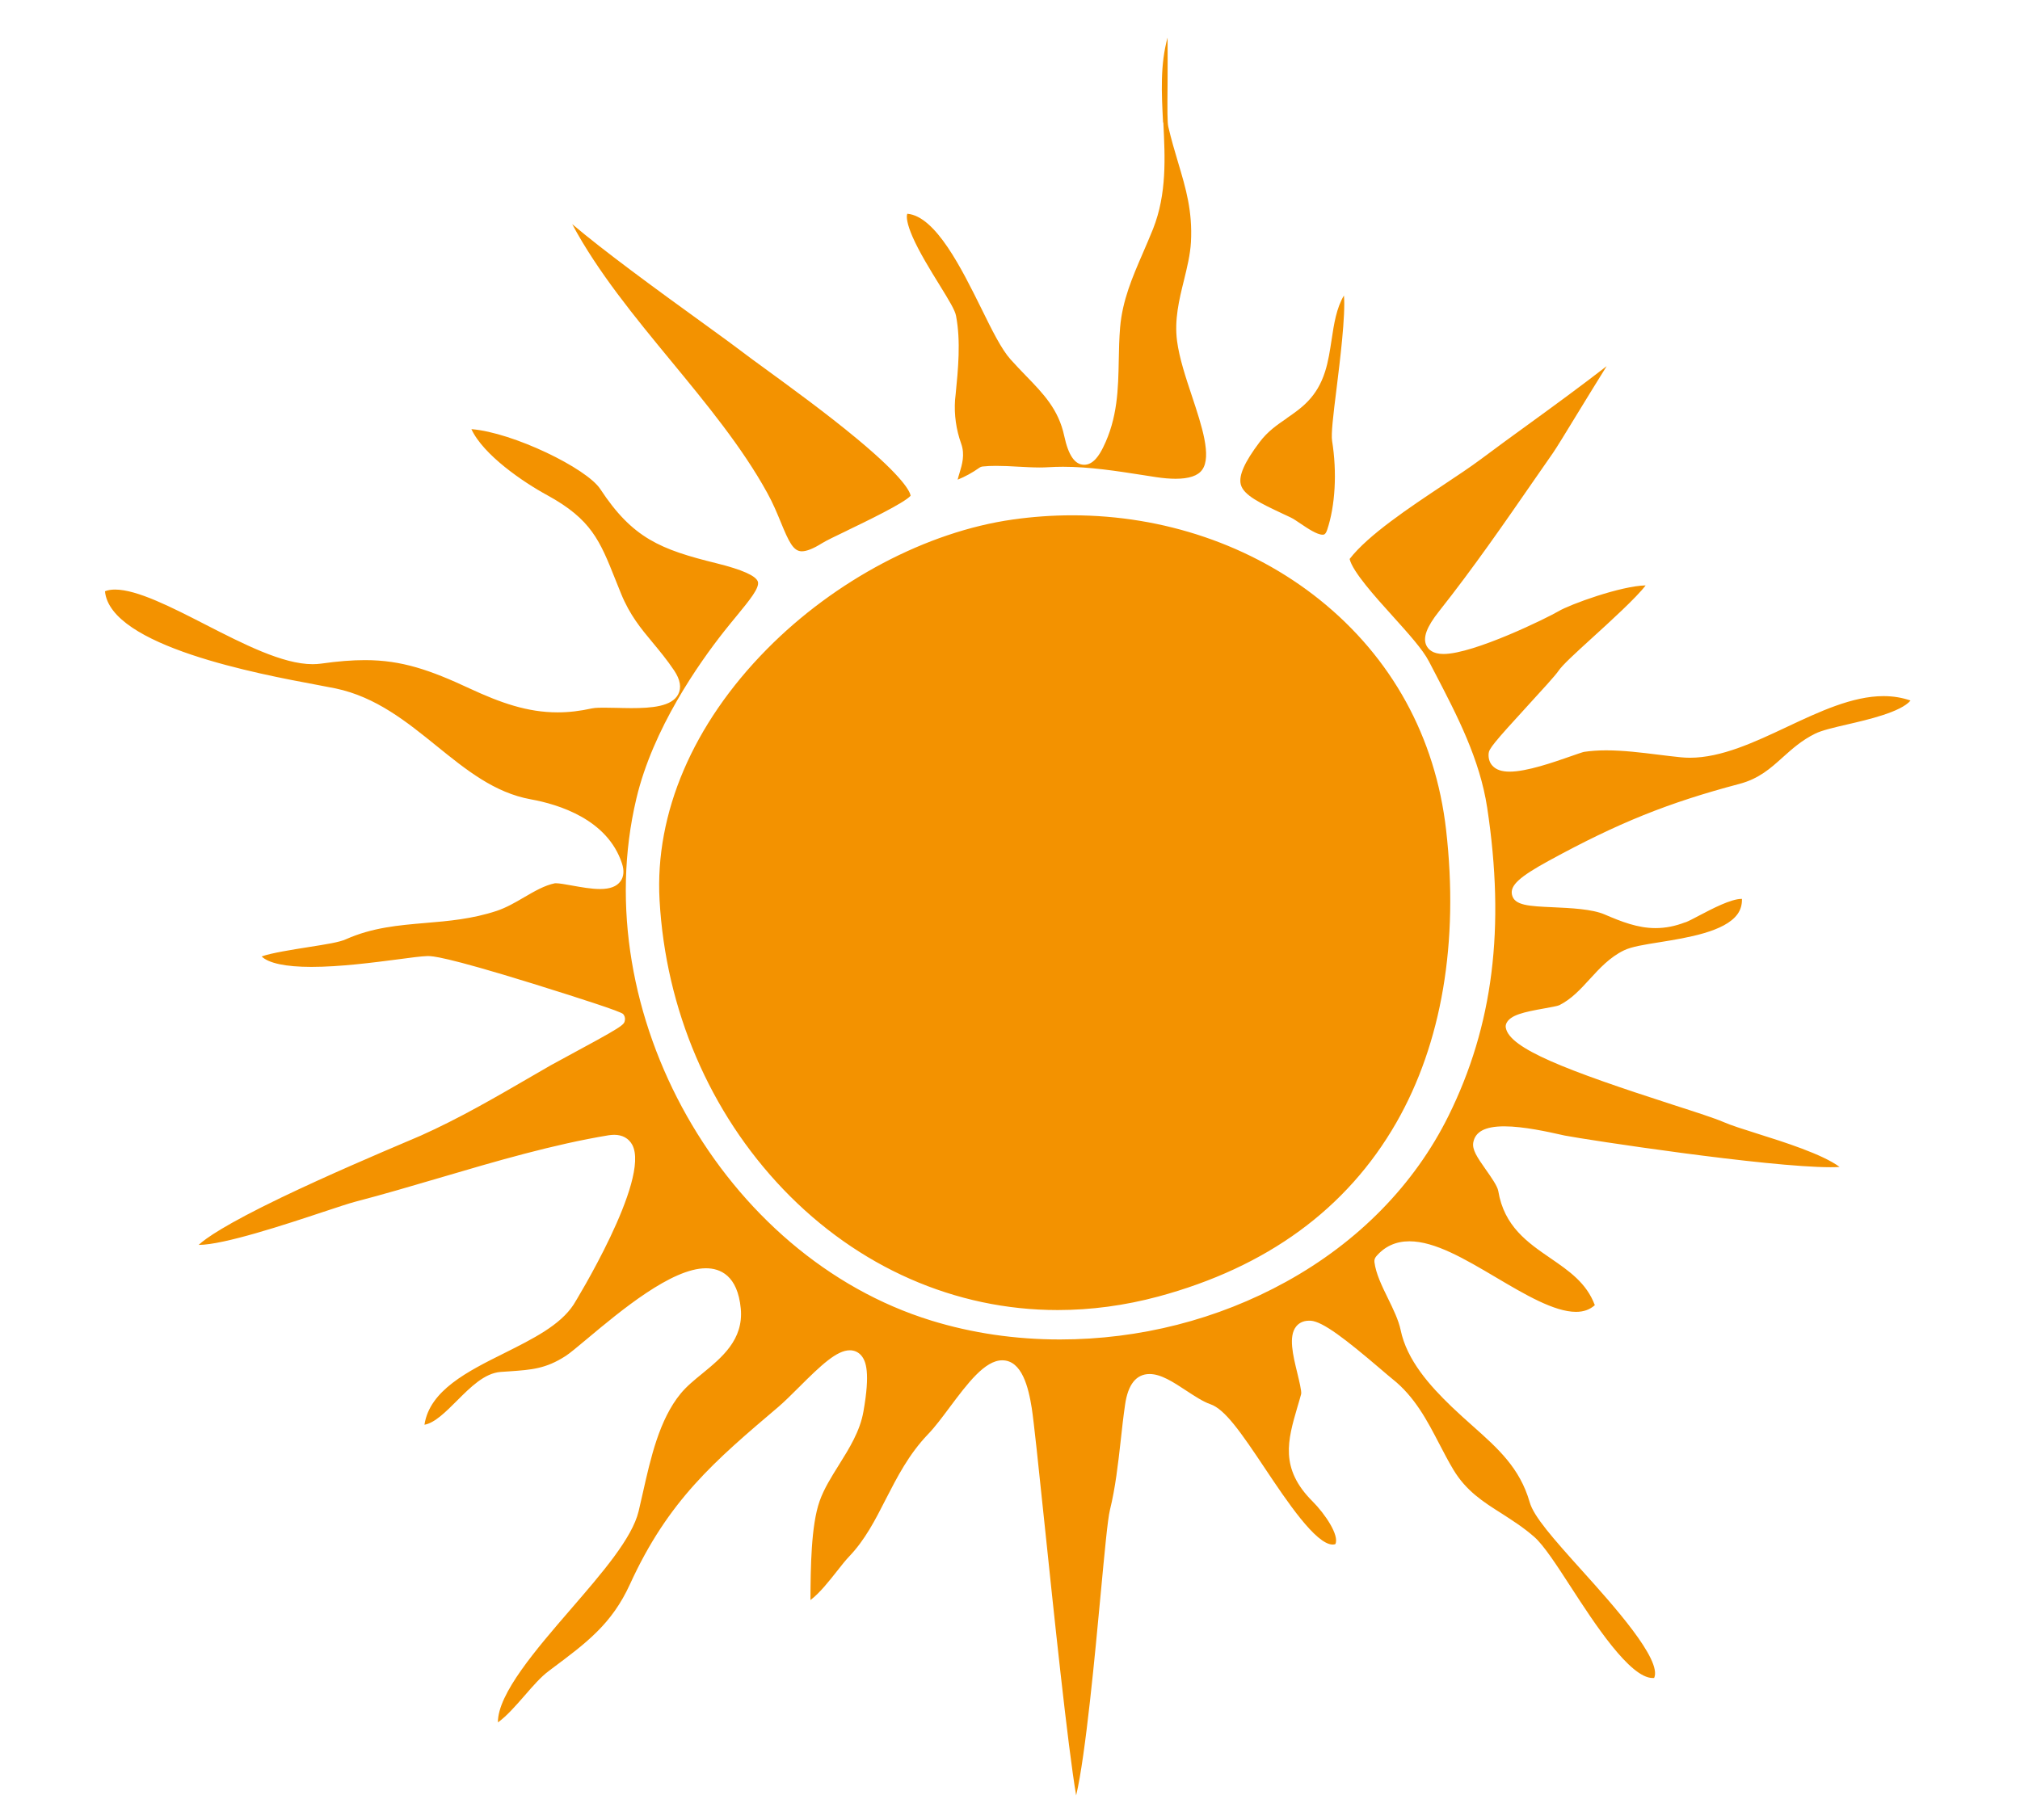 <?xml version="1.0" encoding="UTF-8"?> <svg xmlns="http://www.w3.org/2000/svg" id="_Слой_1" data-name="Слой 1" viewBox="0 0 223.82 201.73"><defs><style> .cls-1 { fill: #f39200; } </style></defs><path class="cls-1" d="M186.73,102.23c.39-.15,.92-.43,1.58-.78,1.39-.73,3.48-1.83,4.67-1.83,.01,0,.02,0,.03,0,.02,.64-.14,1.2-.49,1.69-1.4,1.95-5.57,2.62-8.61,3.11-1.76,.28-3.14,.5-3.98,.91-1.56,.76-2.68,1.98-3.77,3.17-1.05,1.15-2.05,2.24-3.4,2.91-.19,.09-1,.23-1.59,.34-2.36,.42-3.82,.74-4.26,1.66-.07,.16-.1,.34-.06,.51,.44,2.29,6.59,4.67,18.55,8.53,2.49,.8,4.64,1.5,5.51,1.88,.86,.38,2.26,.82,3.87,1.33,2.8,.88,7.17,2.26,9.05,3.67-.26,.02-.58,.03-.99,.03-7.05,0-27.04-3.04-29.47-3.51-.1-.02-.27-.06-.5-.11-1.21-.27-4.03-.91-6.19-.91s-3.23,.61-3.44,1.8c-.13,.78,.41,1.6,1.39,2.99,.57,.81,1.29,1.83,1.38,2.37,.65,3.93,3.26,5.72,5.78,7.45,2.05,1.41,4,2.74,4.92,5.21-.57,.5-1.24,.74-2.09,.74-2.4,0-5.67-1.93-8.83-3.8-3.5-2.07-6.8-4.02-9.63-4.02-1.5,0-2.74,.57-3.68,1.68-.15,.18-.22,.4-.19,.63,.16,1.27,.81,2.61,1.51,4.04,.58,1.18,1.17,2.41,1.39,3.47,.69,3.36,3.24,6.19,5.65,8.51,.78,.75,1.57,1.45,2.33,2.13,2.81,2.5,5.23,4.66,6.32,8.45,.45,1.59,2.52,3.94,5.86,7.65,3.34,3.71,8.86,9.84,7.93,11.84-.05,0-.11,0-.16,0-2.52,0-6.47-6.08-9.08-10.11-1.6-2.47-2.99-4.6-4.03-5.52-1.22-1.07-2.46-1.85-3.65-2.62-2.01-1.27-3.91-2.48-5.33-4.85-.56-.93-1.06-1.91-1.56-2.86-1.33-2.56-2.71-5.22-5.2-7.19-.28-.22-.74-.62-1.28-1.08-3.9-3.33-6.42-5.28-7.77-5.37-.06,0-.12,0-.18,0-.76,0-1.2,.36-1.43,.65-.86,1.09-.35,3.16,.14,5.17,.19,.8,.49,2,.42,2.31,0,.01-.01,.04-.01,.04-.14,.49-.27,.97-.41,1.42-1.06,3.64-1.98,6.78,1.68,10.43,1.38,1.38,3,3.78,2.53,4.74-.09,.03-.18,.05-.29,.05h0c-1.87,0-5.11-4.85-7.48-8.4-2.72-4.08-4.47-6.61-6.09-7.16-.79-.27-1.74-.9-2.66-1.5-1.44-.95-2.8-1.84-4.06-1.84-1.48,0-2.4,1.15-2.72,3.41-.19,1.3-.34,2.64-.48,3.94-.29,2.59-.59,5.26-1.2,7.73-.25,1.03-.58,4.58-1.04,9.49-.57,6.1-1.65,17.73-2.7,22.13-.92-5.37-2.51-20.58-3.52-30.26-.65-6.25-1.17-11.19-1.4-12.67-.36-2.27-1.08-5.29-3.27-5.29-1.92,0-3.83,2.54-5.84,5.23-.85,1.14-1.65,2.21-2.38,2.96-2.14,2.23-3.43,4.77-4.69,7.22-1.18,2.32-2.3,4.5-4.05,6.33-.39,.41-.83,.96-1.33,1.6-.86,1.09-1.95,2.48-2.96,3.23,0-.03,0-.06,0-.09,.02-3.44,.06-8.16,1.01-10.86,.48-1.37,1.29-2.66,2.14-4.02,1.15-1.84,2.34-3.74,2.72-5.92,.77-4.34,.28-5.59-.23-6.2-.33-.39-.77-.59-1.28-.59-1.43,0-3.16,1.62-5.64,4.1-.82,.82-1.6,1.59-2.26,2.16-7.08,6.01-12.2,10.35-16.46,19.67-2.01,4.4-4.8,6.48-8.66,9.36l-.34,.26c-.88,.65-1.76,1.67-2.69,2.74-.95,1.09-1.99,2.28-2.94,2.95-.03-3.16,4.25-8.12,8.07-12.54,3.5-4.05,6.8-7.87,7.52-10.86,.16-.67,.32-1.38,.48-2.09,.85-3.78,1.81-8.07,4.17-10.94,.65-.8,1.52-1.51,2.44-2.26,2.13-1.75,4.55-3.73,4.23-7.17-.35-3.69-2.29-4.47-3.86-4.47-3.81,0-9.45,4.71-13.18,7.83-1.03,.86-1.92,1.61-2.38,1.9-2.19,1.41-3.77,1.52-6.16,1.69-.33,.02-.68,.05-1.04,.07-1.78,.14-3.33,1.69-4.83,3.19-1.22,1.22-2.48,2.48-3.6,2.66,.58-3.81,4.78-5.91,8.86-7.94,3.17-1.59,6.17-3.08,7.67-5.38,.09-.14,8.56-13.89,6.49-17.71-.39-.71-1.09-1.1-1.99-1.1-.2,0-.41,.02-.62,.05-6.13,1.01-12.54,2.89-18.74,4.72-3.09,.91-6.28,1.85-9.32,2.64-.68,.18-1.96,.6-3.58,1.14-4.12,1.37-11.02,3.65-13.77,3.65h-.02c.78-.73,2.97-2.27,9.18-5.26,5.1-2.45,10.92-4.93,13.72-6.12,.81-.35,1.41-.6,1.71-.73,4.23-1.89,8.31-4.26,12.25-6.55,.72-.42,1.44-.84,2.16-1.25,.11-.07,.54-.29,1.14-.62,6.97-3.76,6.98-3.83,7.07-4.38,.04-.24-.03-.48-.19-.67q-.18-.21-3.31-1.24c-1.25-.41-3.77-1.23-6.62-2.11-9.93-3.08-11.26-3.08-11.7-3.08h-.07c-.67,.02-1.84,.17-3.31,.37-2.69,.35-6.38,.83-9.54,.83-2.85,0-4.75-.41-5.51-1.16,1.08-.39,3.53-.77,5.1-1.02,2.17-.34,3.53-.56,4.23-.88,2.95-1.31,5.81-1.55,8.83-1.81,2.54-.21,5.17-.44,7.89-1.34,1.07-.36,2.07-.94,3.04-1.51,1.17-.68,2.27-1.32,3.41-1.55,0,0,.03,0,.11,0,.37,0,1.05,.12,1.76,.25,1.01,.18,2.15,.39,3.12,.39,1.11,0,1.85-.28,2.27-.86,.37-.51,.43-1.18,.16-1.99-1.61-4.88-7.01-6.53-10.09-7.09-4.03-.73-7.15-3.25-10.45-5.92-3.3-2.67-6.71-5.43-11.18-6.37-.54-.11-1.28-.25-2.13-.41-6.32-1.18-22.85-4.26-23.43-10.36,.31-.13,.69-.19,1.12-.19,2.44,0,6.28,1.97,9.99,3.87,4.22,2.16,8.58,4.4,11.89,4.4,.32,0,.64-.02,.93-.06,1.91-.27,3.46-.39,4.89-.39,4.06,0,7.21,1.1,11.58,3.14,3.43,1.59,6.4,2.65,9.76,2.65,1.25,0,2.49-.15,3.8-.44,.35-.08,1.06-.08,1.29-.08,.41,0,.88,.01,1.36,.02,.55,.01,1.12,.03,1.7,.03,2.28,0,4.49-.18,5.2-1.52,.39-.74,.24-1.63-.45-2.66-.8-1.19-1.6-2.15-2.37-3.08-1.31-1.57-2.54-3.06-3.5-5.41-.23-.56-.44-1.09-.64-1.59-1.71-4.29-2.65-6.66-7.55-9.34-2.65-1.44-7.07-4.45-8.4-7.32,4.62,.37,12.77,4.34,14.28,6.64,3.58,5.45,6.67,6.7,12.89,8.23,2.82,.7,4.35,1.38,4.57,2.03,.22,.68-.95,2.09-2.3,3.74-.43,.53-.93,1.12-1.43,1.76-2.85,3.61-7.9,10.81-9.73,18.54-5.63,23.74,9.64,50.77,32.69,57.86,4.51,1.39,9.3,2.09,14.24,2.09,8.82,0,17.49-2.21,25.07-6.4,7.99-4.41,14.21-10.76,17.98-18.37,4.95-10,6.31-20.86,4.29-34.18-.82-5.37-3.32-10.18-5.74-14.83-.24-.46-.48-.92-.72-1.38-.68-1.32-2.31-3.12-4.03-5.03-1.89-2.09-4.43-4.91-4.75-6.31,2.04-2.65,6.63-5.7,10.34-8.17,1.58-1.05,3.07-2.04,4.22-2.9,1.76-1.32,3.58-2.64,5.33-3.91,2.85-2.07,5.75-4.19,8.59-6.39-1.06,1.69-2.21,3.58-3.26,5.29-1.22,2-2.28,3.74-2.69,4.33-.66,.95-1.32,1.9-1.98,2.85-3.38,4.89-6.88,9.95-10.62,14.67-1.41,1.77-1.84,2.96-1.42,3.83,.21,.42,.7,.93,1.89,.93,3.37,0,11.59-4.05,12.73-4.73,1.31-.78,6.95-2.82,9.67-2.87-1.01,1.34-4.03,4.09-5.78,5.68-2.13,1.94-3.46,3.16-3.9,3.82-.35,.51-1.84,2.14-3.28,3.71-3.98,4.34-4.4,4.91-4.44,5.43-.05,.67,.2,1.11,.43,1.35,.4,.44,1.03,.65,1.9,.65,1.9,0,4.84-1.03,6.79-1.71,.6-.21,1.29-.45,1.45-.48,.74-.11,1.54-.17,2.44-.17,1.89,0,3.87,.24,5.79,.48,.88,.11,1.7,.21,2.51,.29,.32,.03,.65,.05,.99,.05,3.5,0,7.19-1.74,10.76-3.42,3.57-1.68,7.25-3.41,10.69-3.41,1.07,0,2.05,.16,3,.49-1.08,1.28-4.72,2.12-7.02,2.65-1.5,.35-2.8,.65-3.55,1.02-1.5,.74-2.57,1.71-3.61,2.64-1.35,1.22-2.63,2.36-4.79,2.93-7.9,2.09-13.43,4.32-21.1,8.51-3.29,1.8-4.32,2.75-4.09,3.78,.27,1.19,1.89,1.26,4.57,1.38,1.91,.09,4.29,.19,5.7,.8,1.84,.79,3.65,1.51,5.63,1.51,1.09,0,2.18-.21,3.31-.65ZM93.91,58.78c-1.34,.64-2.39,1.15-2.84,1.43-.94,.59-1.69,.89-2.23,.89-.95,0-1.45-1.1-2.32-3.21-.41-1-.88-2.14-1.52-3.29-2.77-5.04-6.77-9.89-10.64-14.59-4.02-4.88-8.14-9.89-10.96-15.17,3.48,2.95,9.06,7.04,14.68,11.1,1.92,1.39,3.43,2.49,4.13,3.03,.47,.37,1.34,1,2.45,1.81,2.74,2,6.89,5.01,10.37,7.91,5.14,4.28,5.8,5.82,5.87,6.25-.7,.81-5.09,2.92-7,3.84ZM128.87,13.57c-.17-3.28-.33-6.41,.5-9.41,.02,1.6,0,3.55,0,4.99-.03,3.12-.03,4.44,.08,4.9,.34,1.45,.72,2.73,1.09,3.97,.86,2.88,1.6,5.37,1.42,8.8-.08,1.41-.42,2.79-.78,4.26-.53,2.14-1.07,4.36-.76,6.71,.25,1.9,.96,4.04,1.65,6.11,1.09,3.28,2.21,6.68,1.13,8.17-.47,.66-1.46,.99-2.94,.99-.63,0-1.36-.06-2.16-.18-.49-.07-.98-.15-1.48-.23-2.89-.45-5.88-.92-8.84-.92-.56,0-1.1,.02-1.62,.05-.3,.02-.61,.03-.96,.03-.77,0-1.6-.05-2.39-.09-.81-.05-1.65-.09-2.45-.09-.55,0-1.03,.02-1.47,.07-.14,.01-.28,.07-.39,.15-.75,.53-1.55,.97-2.39,1.31,.05-.23,.13-.48,.21-.75,.27-.9,.62-2.01,.18-3.24-.56-1.57-.79-3.2-.68-4.84l.07-.66c.27-2.74,.58-5.85,.04-8.67-.12-.63-.72-1.62-1.86-3.47-.99-1.6-2.22-3.6-2.95-5.27-.63-1.44-.72-2.25-.59-2.57,3.15,.26,6.05,6.15,8.19,10.47,1.2,2.44,2.24,4.55,3.25,5.67,.58,.65,1.15,1.24,1.71,1.82,1.94,2,3.61,3.73,4.24,6.67,.46,2.15,1.18,3.19,2.21,3.19s1.69-1.1,2.1-1.93c1.61-3.24,1.67-6.51,1.73-9.66,.02-1.19,.05-2.41,.15-3.64,.26-3.01,1.36-5.55,2.52-8.23,.37-.86,.76-1.76,1.13-2.68,1.54-3.9,1.33-7.91,1.14-11.79Zm13.7,32.78c1.64-1.13,3.34-2.3,4.25-5.16,.36-1.12,.54-2.34,.72-3.51,.27-1.81,.54-3.53,1.37-4.93,.2,2.13-.46,7.42-.8,10.18-.41,3.27-.63,5.16-.51,5.94,.56,3.49,.35,7.18-.55,9.86-.18,.53-.37,.53-.5,.53-.63,0-1.66-.7-2.42-1.21-.44-.3-.81-.55-1.14-.71l-.79-.37c-2.57-1.21-4.42-2.08-4.72-3.29-.24-.98,.42-2.47,2.08-4.67,.9-1.2,1.92-1.9,3-2.64Zm17.66,45.62c1.43,12.45-.48,23.67-5.52,32.46-5.48,9.55-14.35,16.02-26.36,19.26-3.71,1-7.47,1.5-11.16,1.5-11.34,0-22.14-4.75-30.4-13.38-8.16-8.53-13.03-19.91-13.71-32.06-.53-9.62,3.69-19.49,11.89-27.8,7.54-7.64,17.72-13.02,27.23-14.37,2.18-.31,4.41-.47,6.61-.47,10.14,0,19.87,3.32,27.39,9.34,8,6.41,12.85,15.23,14.03,25.52Z"></path></svg> 